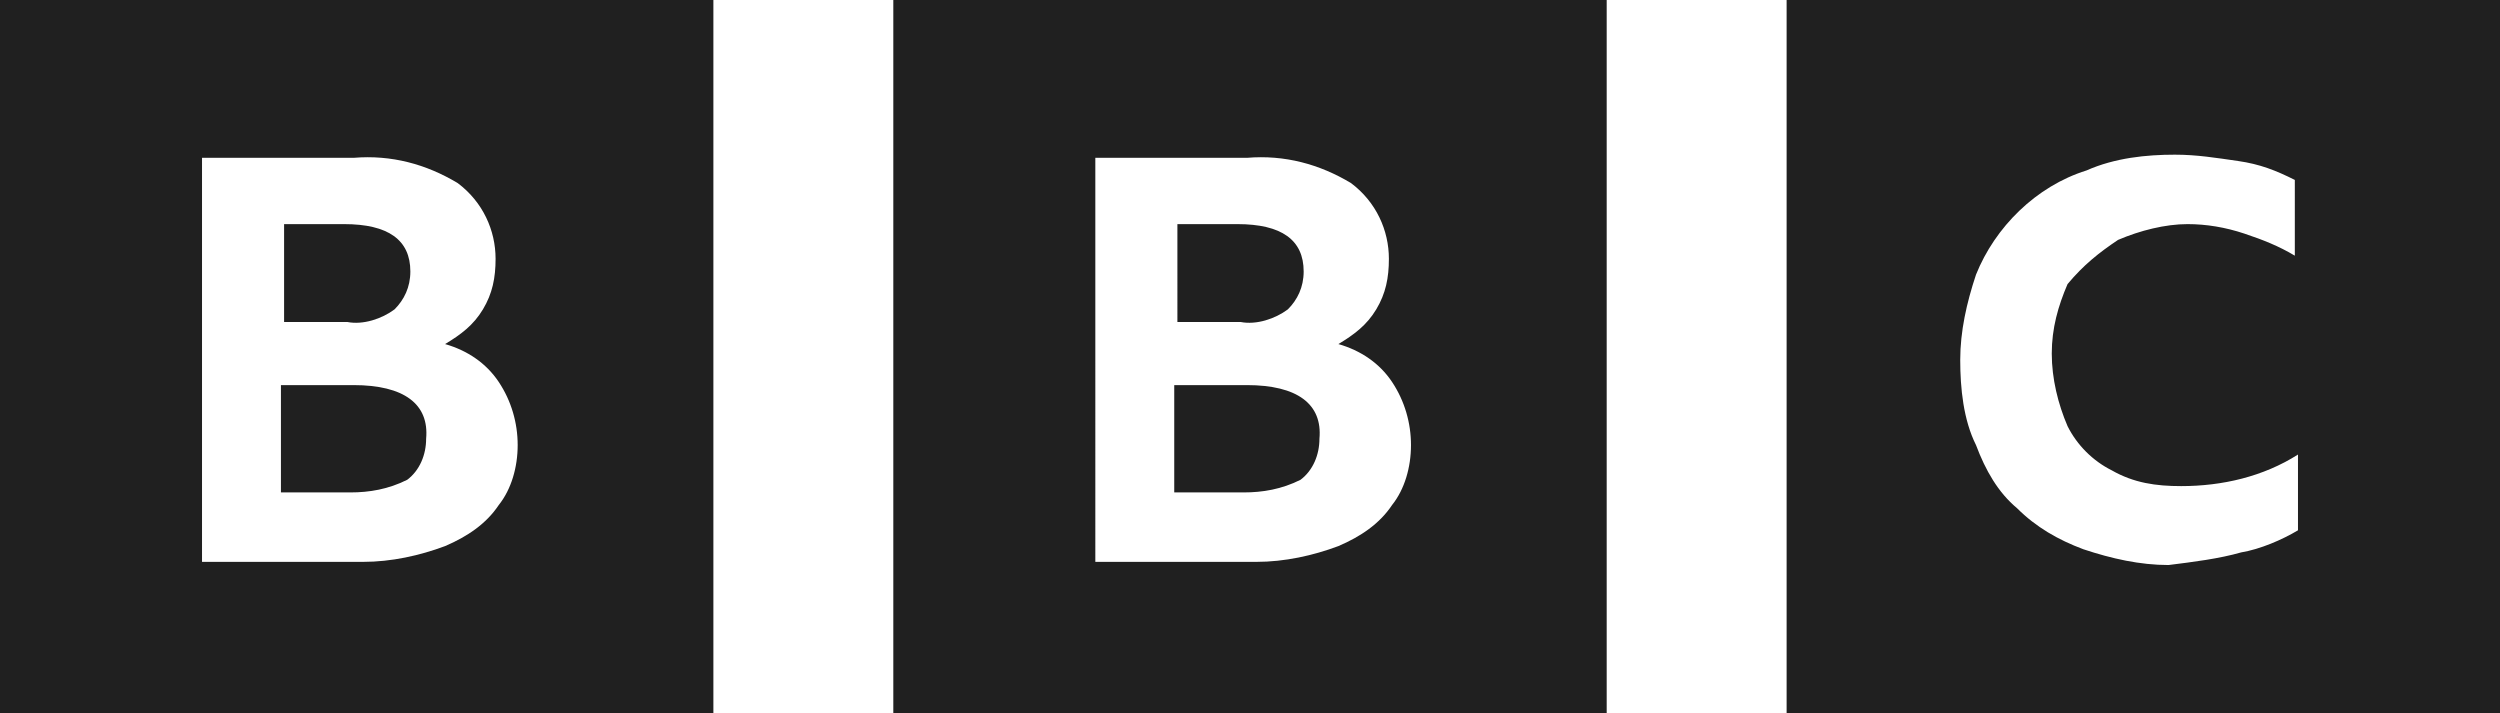 <?xml version="1.0" encoding="UTF-8"?><svg xmlns="http://www.w3.org/2000/svg" xmlns:xlink="http://www.w3.org/1999/xlink" version="1.1" id="logo-bbc" x="0px" y="0px" viewBox="0 0 79.2 22.6" style="enable-background:new 0 0 79.2 22.6;" xml:space="preserve"><style type="text/css">.st0{fill:#202020;}</style><path id="Path_81" class="st0" d="M6.4,5h4.8c1.2-0.1,2.3,0.2,3.3,0.8c0.8,0.6,1.2,1.5,1.2,2.4c0,0.6-0.1,1.1-0.4,1.6 c-0.3,0.5-0.7,0.8-1.2,1.1c0.7,0.2,1.3,0.6,1.7,1.2c0.4,0.6,0.6,1.3,0.6,2c0,0.7-0.2,1.4-0.6,1.9c-0.4,0.6-1,1-1.7,1.3 c-0.8,0.3-1.7,0.5-2.6,0.5H6.4V5z M0,22.6h22.6V0H0V22.6z M10.9,7.1c1.4,0,2.1,0.5,2.1,1.5c0,0.5-0.2,0.9-0.5,1.2 c-0.4,0.3-1,0.5-1.5,0.4H9V7.1H10.9z M11.2,12.2H8.9v3.4h2.2c0.6,0,1.2-0.1,1.8-0.4c0.4-0.3,0.6-0.8,0.6-1.3 C13.6,12.8,12.8,12.2,11.2,12.2L11.2,12.2z"/><path id="Path_82" class="st0" d="M34.7,5h4.8c1.2-0.1,2.3,0.2,3.3,0.8c0.8,0.6,1.2,1.5,1.2,2.4c0,0.6-0.1,1.1-0.4,1.6 c-0.3,0.5-0.7,0.8-1.2,1.1c0.7,0.2,1.3,0.6,1.7,1.2c0.4,0.6,0.6,1.3,0.6,2c0,0.7-0.2,1.4-0.6,1.9c-0.4,0.6-1,1-1.7,1.3 c-0.8,0.3-1.7,0.5-2.6,0.5h-5.1L34.7,5z M28.3,22.6h22.6V0H28.3V22.6z M39.2,7.1c1.4,0,2.1,0.5,2.1,1.5c0,0.5-0.2,0.9-0.5,1.2 c-0.4,0.3-1,0.5-1.5,0.4h-2V7.1H39.2z M39.5,12.2h-2.3v3.4h2.2c0.6,0,1.2-0.1,1.8-0.4c0.4-0.3,0.6-0.8,0.6-1.3 C41.9,12.8,41.1,12.2,39.5,12.2L39.5,12.2z"/><path id="Path_83" class="st0" d="M71,17.5c0.6-0.1,1.3-0.4,1.8-0.7v-2.4c-1.1,0.7-2.4,1-3.7,1c-0.8,0-1.5-0.1-2.2-0.5 c-0.6-0.3-1.1-0.8-1.4-1.4c-0.3-0.7-0.5-1.5-0.5-2.3c0-0.8,0.2-1.5,0.5-2.2C66,8.4,66.5,8,67.1,7.6c0.7-0.3,1.5-0.5,2.2-0.5 c0.6,0,1.2,0.1,1.8,0.3c0.6,0.2,1.1,0.4,1.6,0.7V5.7c-0.6-0.3-1.1-0.5-1.8-0.6c-0.7-0.1-1.3-0.2-2-0.2c-0.9,0-1.9,0.1-2.8,0.5 c-1.6,0.5-2.9,1.8-3.5,3.3c-0.3,0.9-0.5,1.8-0.5,2.7c0,0.9,0.1,1.9,0.5,2.7c0.3,0.8,0.7,1.5,1.3,2c0.6,0.6,1.3,1,2.1,1.3 c0.9,0.3,1.8,0.5,2.7,0.5C69.5,17.8,70.3,17.7,71,17.5L71,17.5z M79.2,22.6H56.6V0h22.6V22.6z"/></svg>
